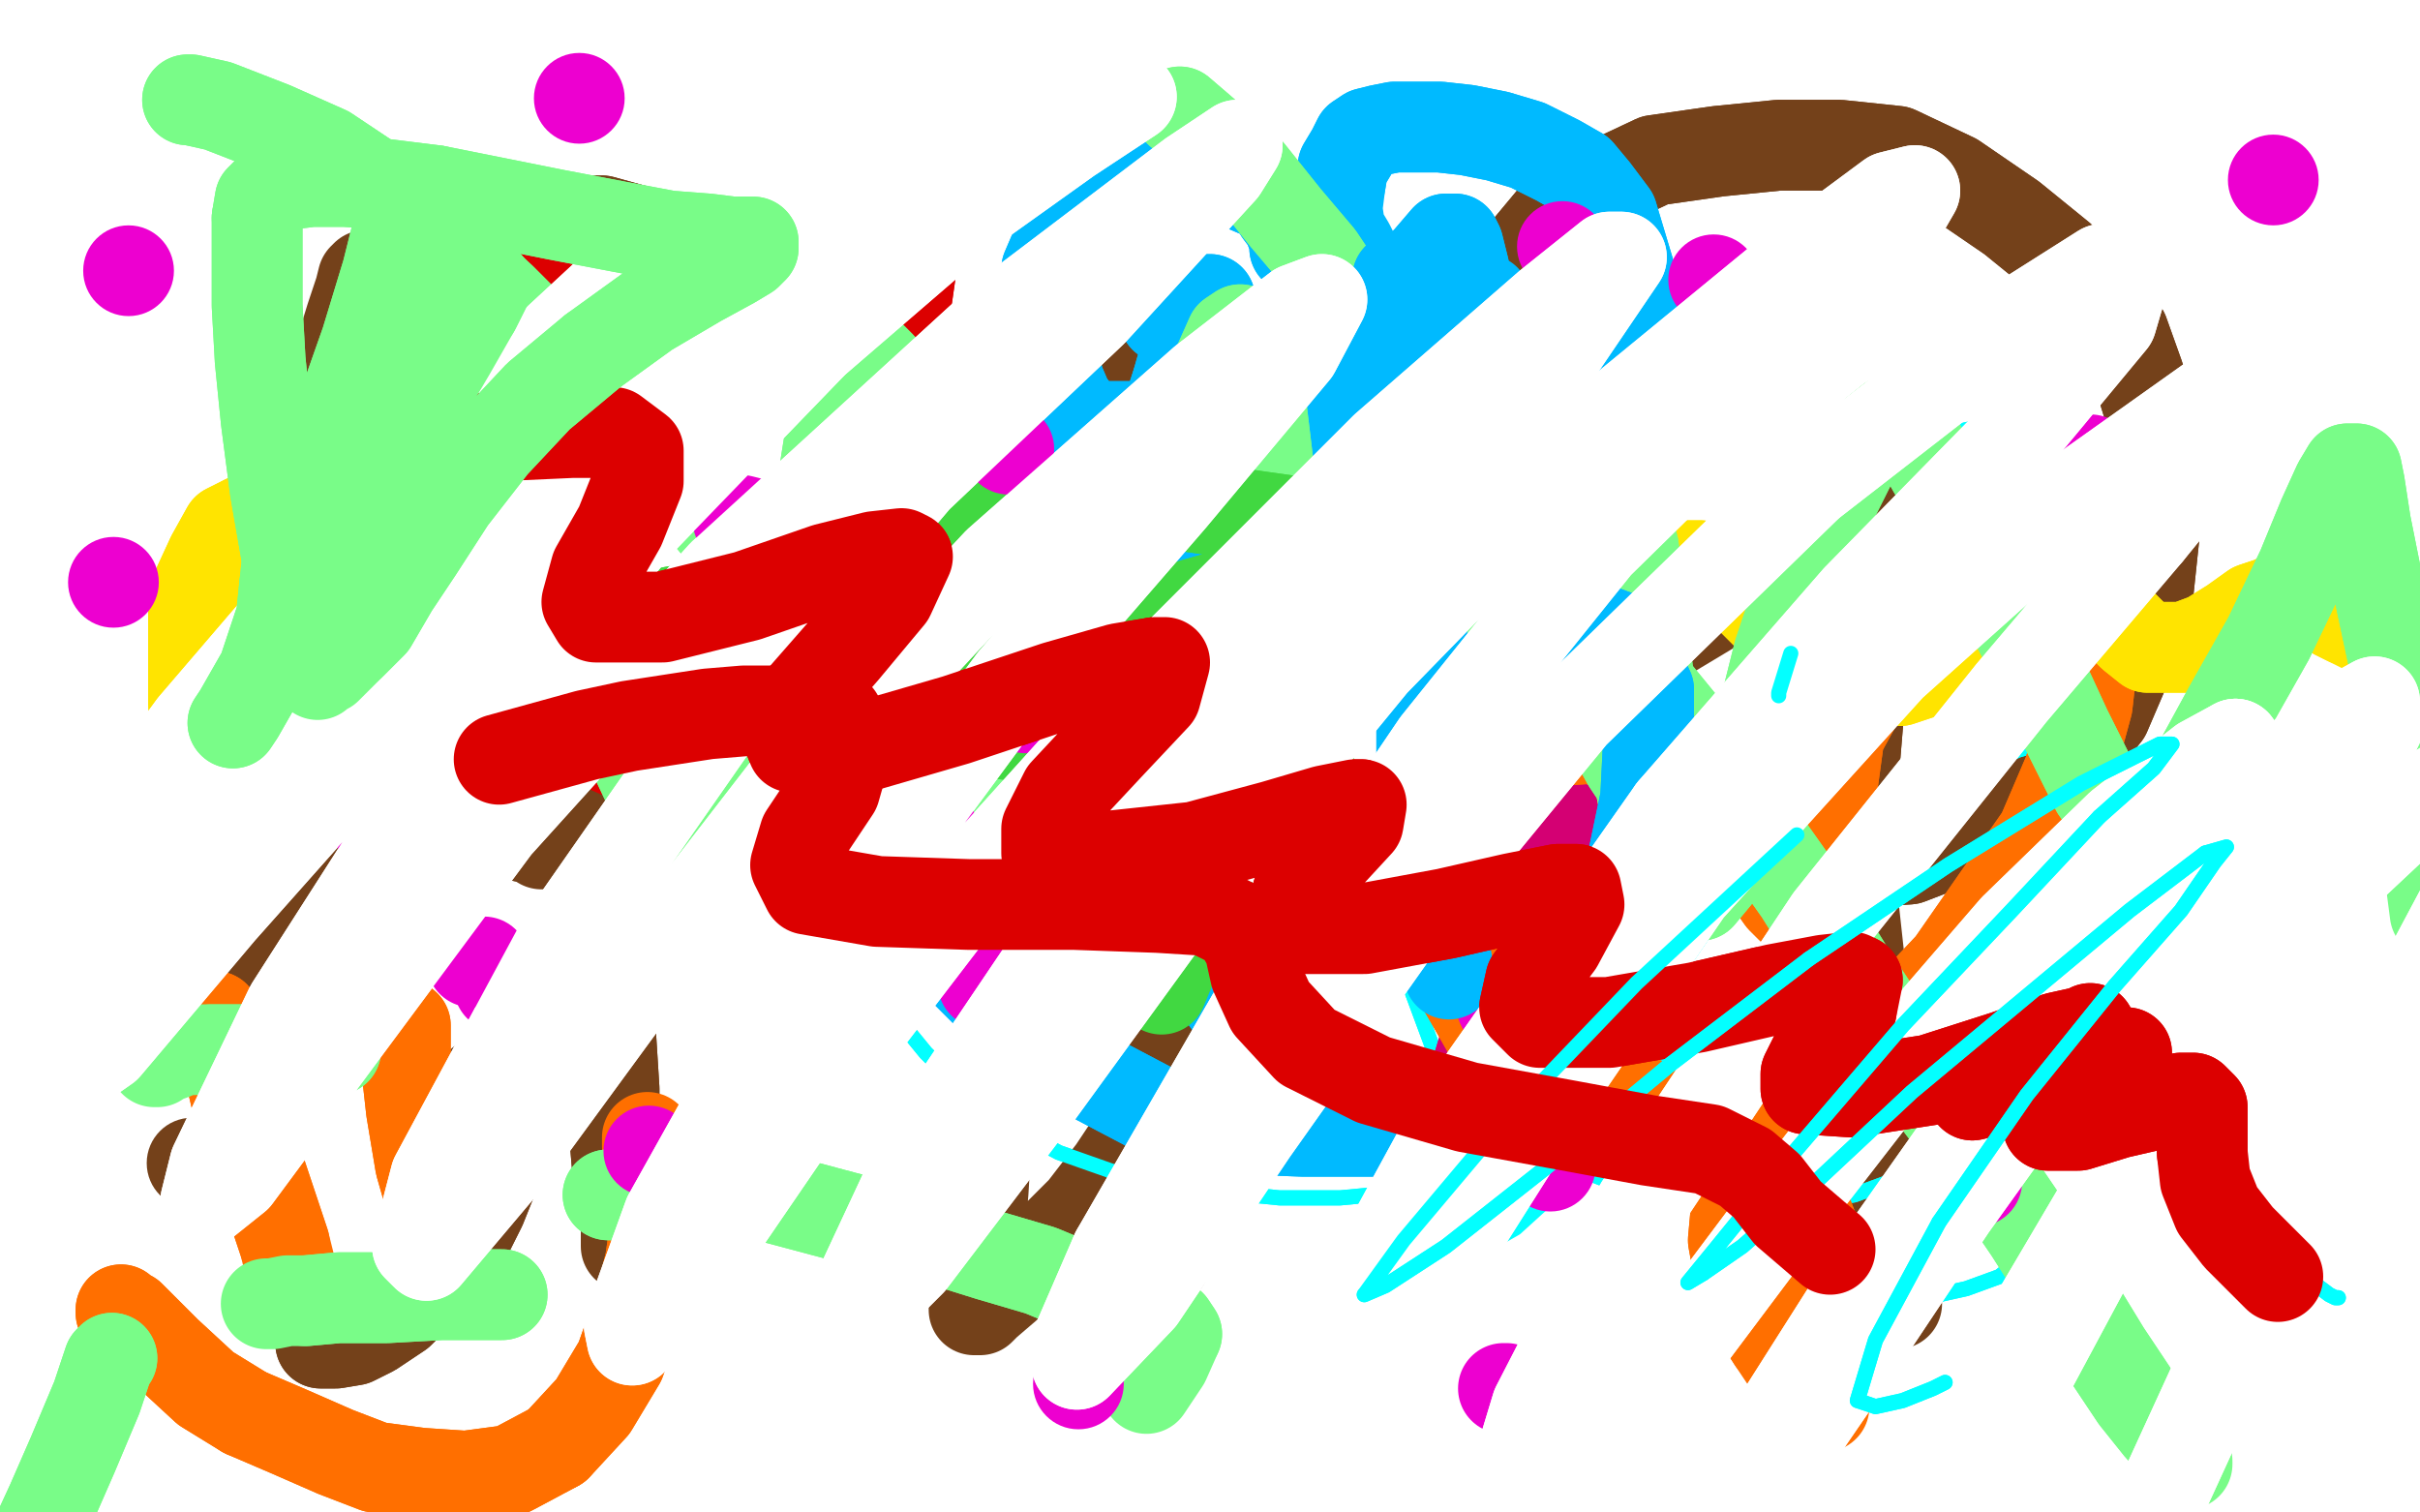 <?xml version="1.0" standalone="no"?>
<!DOCTYPE svg PUBLIC "-//W3C//DTD SVG 1.1//EN"
"http://www.w3.org/Graphics/SVG/1.1/DTD/svg11.dtd">

<svg width="800" height="500" version="1.1" xmlns="http://www.w3.org/2000/svg" xmlns:xlink="http://www.w3.org/1999/xlink" style="stroke-antialiasing: false"><desc>This SVG has been created on https://colorillo.com/</desc><rect x='0' y='0' width='800' height='500' style='fill: rgb(255,255,255); stroke-width:0' /><polyline points="125,27 124,28 124,28 120,48 120,48 114,80 114,80 110,111 110,111 104,144 104,144 100,178 100,178 96,214 93,250 92,287 92,324 93,359 97,414 98,424 98,431 98,442 99,447 99,447 99,442 100,425 102,400 106,366 111,324 119,278 130,229 143,175 156,123 169,77 183,43 193,20 200,2 204,-5 207,-5 208,3 203,28 195,63 188,105 181,151 174,199 170,251 169,310 171,367 176,408 183,437 188,455 194,465 199,469 204,465 211,454 216,430 220,399 225,362 232,318 241,270 260,189 268,160 286,107 302,67 316,40 328,24 337,16 344,14 349,20 350,36 347,67 344,102 340,138 336,175 334,213 334,256 337,304 342,354 347,393 351,424 356,447 359,463 364,472 367,475 370,473 375,462 379,438 383,405 387,369 392,323 399,276 408,226 420,176 435,128 449,90 462,60 473,42 481,32 488,28 493,30 498,40 500,62 498,95 495,131 491,167 488,206 487,246 486,287 488,332 492,372 495,407 500,438 504,462 508,482 512,498 515,508 518,511 521,510 525,495 528,465 532,428 537,386 543,341 552,291 565,240 582,189 599,145 613,108 626,83 635,67 642,58 646,55 650,56 653,64 651,81 647,107 643,136 640,168 637,200 636,234 636,271 637,311 640,354 644,390 649,423 655,450 660,472 663,491 667,504 670,511 673,513 676,511 680,496 682,465 683,425 683,382 685,331 688,275 693,214 703,153 714,103 723,62 732,36 739,18 745,5 749,0 752,0 755,21 754,35 752,68 749,108 747,146 745,189 743,236 743,288 745,345 748,394 753,435 759,467 762,492 765,512 768,523 769,528 769,530 769,528 768,517 764,485 758,444 753,400 751,352 751,301 751,247 755,191 760,143 762,124 769,78 773,59 774,49 775,46 776,48 778,62 778,88 776,121 776,158 776,198 777,246 779,301 780,361 781,415 782,459 785,493 788,516 789,528 791,533 792,532 794,516 796,481 795,437 794,390 791,339 790,282 789,221 788,159 786,105 786,65 784,40 781,23 778,12 775,9 772,13 766,30 759,65 754,105 751,147 749,194 747,244 747,298 746,353 745,397 744,434 744,462 743,481 743,493 741,500 739,501 736,496 730,476 723,439 719,392 716,339 715,279 714,213 715,145 717,88 721,50 723,29 724,13 724,5 723,2 722,5 720,27 714,68 709,115 706,163 703,214 702,273 703,342 705,401 706,449 707,487 708,518 708,542 706,560 706,563 704,564 700,554 694,513 690,462 687,407 686,353 686,293 689,232 694,170 700,117 704,79 706,54 707,40 707,33 707,30 706,32 703,46 695,81 688,120 683,162 680,209 677,262 676,326 679,390 681,440 683,477 683,508 684,527 683,540 682,544 679,543 673,525 668,485 663,440 660,392 654,309 653,279 651,219 654,154 658,97 663,57 666,32 669,15 669,5 669,2 668,7 665,28 659,67 654,108 649,150 646,194 643,244 642,301 641,358 643,410 645,454 646,488 648,514 648,533 647,545 646,549 643,549 640,535 633,489 628,434 626,381 624,326 623,268 625,202 626,141 630,95 631,62 633,42 633,33 632,28 631,27 630,30 625,50 618,89 612,130 606,175 603,224 601,279 600,342 602,401 603,443 604,472 605,493 605,504 605,508 603,505 601,483 597,437 595,391 594,341 594,287 595,230 597,174 602,123 605,82 606,53 607,36 607,24 605,17 605,14 603,17 599,27 590,54 582,93 577,133 572,174 567,218 560,266 557,322 553,376 551,420 549,452 548,472 547,487 546,493 545,495 543,490 539,465 538,424 537,382 539,334 542,281 547,224 555,166 563,116 571,77 575,49 578,33 581,24 583,21 583,23 583,36 579,72 576,115 573,156 571,201 569,251 569,304 570,359 572,407 573,449 575,480 577,503 577,518 577,525 577,527 576,524 575,503 573,459 571,409 570,358 571,302 573,242 577,178 584,120 590,78 593,50 593,34 592,25 590,21 588,21 583,26 575,43 561,82 550,119 540,161 531,208 524,258 517,313 511,367 507,410 505,445 503,471 503,489 503,500 502,503 501,502 499,489 496,455 494,416 493,374 495,299 495,271 497,213 501,158 504,115 507,82 508,57 507,40 505,30 505,24 505,22 505,24 505,33 505,55 502,90 500,128 497,168 495,211 492,261 491,352 491,379 492,425 493,458 495,479 496,492 497,495 497,490 498,463 497,418 498,371 499,315 502,256 508,193 517,130 526,75 533,36 536,20 543,-11 545,-21 547,-26 546,-20 540,5 530,47 521,92 512,138 503,187 495,243 486,309 479,376 473,429 470,467 467,499 464,522 460,535 459,538 457,533 454,492 452,436 453,380 455,321 462,253 474,179 486,110 497,55 504,11 511,-20 515,-45 517,-50 518,-50 517,-50 515,-50 507,-44 496,0 485,50 477,100 471,148 465,199 459,254 452,315 449,372 445,413 442,441 440,456 438,463 435,463 433,456 431,427 430,387 432,341 436,287 444,228 453,162 464,104 472,58 478,24 481,-3 483,-20 483,-30 482,-33 481,-32 476,-19 463,20 451,68 443,120 435,172 431,226 426,289 423,350 421,395 419,429 417,450 414,462 411,464 409,464 404,448 400,414 396,379 395,341 395,299 397,254 402,211 406,166 412,120 418,77 421,45 422,25 423,8 423,-2 422,-6 422,-5 420,5 416,33 410,70 405,108 401,146 397,185 393,227 388,273 382,320 378,363 376,406 374,443 374,474 374,500 373,517 373,527 372,530 371,529 369,515 364,472 360,425 357,379 356,331 356,280 357,228 359,176 362,128 366,87 368,56 369,38 369,28 368,23 367,23 362,32 355,61 347,100 339,140 332,181 328,226 325,276 324,330 324,382 326,425 329,457 332,480 334,495 336,501 338,498 340,482 341,453 342,417 345,376 348,330 352,278 358,221 367,162 377,108 385,65 393,37 399,16 402,2 404,-4 405,-5 405,1 403,20 396,52 389,89 382,129 377,167 371,208 365,252 358,302 354,352 349,399 344,435 341,464 336,486 332,503 330,512 327,517 326,517 322,505 318,470 316,428 314,382 316,332 317,281 321,227 327,170 337,112 346,62 349,30 352,3 354,-15 355,-25 354,-28 353,-27 347,-15 331,23 317,65 307,111 297,156 291,201 284,253 277,311 274,364 272,413 272,448 272,476 273,497 273,507 273,510 273,509 272,490 271,448 270,402 271,354 273,299 277,245 285,190 292,135 299,87 306,53 311,32 316,16 319,7 321,4 322,8 322,20 318,48 312,86 306,128 301,170 296,216 292,269 290,325 289,376 289,420 291,452 292,473 294,485 295,490 295,490 295,479 294,445 292,405 291,363 291,316 292,262 296,204 301,143 306,89 311,50 313,22 314,0 313,-12 311,-17 308,-16 297,3 281,45 269,87 258,133 248,178 241,229 235,288 231,350 228,400 228,439 228,467 229,488 230,503 231,510 231,511 231,508 228,486 224,444 223,398 221,346 221,287 223,224 228,159 236,98 241,53 246,22 251,-2 256,-14 260,-18 263,-14 266,7 263,45 259,90 253,136 249,185 246,239 244,302 244,367 244,420 245,460 246,490 247,510 247,519 248,522 249,517 250,490 250,449 251,405 253,359 257,309 261,256 265,199 269,142 273,89 275,51 276,23 276,1 275,-10 272,-14 269,-12 257,10 244,48 233,93 223,140 215,188 208,246 201,312 196,376 194,422 194,455 194,475 194,487 193,490 192,486 189,456 187,409 184,359 184,302 186,245 188,187 192,131 197,82 203,45 207,21 209,3 211,-6 211,-8 211,-6 209,12 201,48 195,93 189,138 184,183 179,233 176,291 174,355 174,406 175,447 176,479 178,504 179,518 179,525 179,525 177,510 174,465 173,419 173,372 176,322 183,271 190,220 199,165 209,115 216,72 222,38 226,8 231,-15 234,-29 234,-38 234,-41 233,-41 229,-35 221,-8 209,33 198,80 188,128 178,176 168,230 160,297 152,369 146,423 144,460 143,483 141,497 140,502 139,500 136,478 136,437 136,390 137,341 139,285 142,226 148,165 156,103 165,52 173,11 181,-20 187,-38 191,-48 193,-50 193,-48 188,-31 176,10 163,57 151,110 141,162 134,218 127,281 122,351 119,409 119,454 119,485 120,509 120,523 120,531 120,533 119,525 115,485 112,433 109,377 108,321 110,259 114,197 120,135 128,81 134,40 138,8 141,-14 143,-29 143,-36 142,-38 141,-36 137,-25 129,6 119,49 113,97 106,144 101,191 96,241 92,299 90,351 89,393 89,427 88,452 88,469 88,478 87,481 86,479 84,463 82,423 81,380 80,331 81,276 83,220 86,160 91,102 98,57 102,21 105,-5 107,-18 107,-24 107,-25 106,-20 101,0 91,42 84,88 76,137 69,190 65,244 62,315 61,380 61,429 62,463 62,485 62,497 62,500 61,497 58,470 57,425 56,379 54,326 52,270 52,211 51,153 53,98 54,58 55,30 54,7 53,-5 52,-11 51,-11 48,-4 44,15 38,44 33,82 28,123 24,167 21,217 19,275 16,339 17,395 17,437 16,468 15,490 13,505 11,512 10,513 7,512 2,490 -3,450 -8,408 -10,368 -11,321 -12,274 -12,226 -9,178 -6,136 -2,99 0,70 1,47 0,29 1,11 1,-3 1,-11 1,-14 1,-15 2,-8 3,14 3,53 2,100 2,148 3,199 4,258 8,326 11,387 16,433 22,464 26,484 30,495 31,498 33,491 33,455 32,407 32,357 32,302 33,243 34,185 35,134 38,86 41,49 46,25 52,-2 53,-6 55,-9 58,-6 58,8 58,42 56,86 53,136 51,191 49,256 50,335 51,399 53,445 56,477 58,497 58,504 58,503 57,476 56,422 56,366 57,301 58,231 62,160 65,97 70,47 74,11 76,-14 78,-31 78,-41 78,-45 77,-44 75,-37 70,-16 62,19 57,56 53,92 46,126 41,151 39,169 36,179 33,181 30,178 23,152 16,107 15,62 13,25 12,-8 13,-33 15,-50 16,-50 19,-50 23,-50 26,-50 33,-10 36,31 41,73 48,112 56,145 64,175 74,196 82,209 88,214 96,209 108,183 117,135 124,79 133,31 139,-10 145,-42 151,-50 156,-50 159,-50 163,-50 165,-48 163,2 160,61 157,118 154,171 154,223 156,270 157,303 158,321 158,324 159,317 161,279 164,220 173,150 184,86 194,42 205,8 213,-11 219,-19 223,-19 229,-8 234,26 235,76 236,129 238,183 242,248 250,324 261,395 272,448 284,487 293,515 302,532 310,540 319,539 332,517 346,470 354,414 362,355 373,286 388,209 407,131 424,69 434,32 443,8 449,-3 450,-4 449,8 440,49 429,103 419,158 409,220 399,299 394,384 392,443 393,483 395,509 398,518 401,518 407,487 413,431 419,373 427,306 438,229 452,150 466,88 477,48 484,27 487,17 488,17 487,30 477,79 465,132 453,192 440,271 429,364 424,433 424,475 425,497 427,502 430,488 437,434 445,375 454,307 468,231 486,153 502,96 512,60 520,42 523,37 523,40 516,71 503,118 490,172 475,236 460,317 450,396 446,448 445,480 445,498 447,502 451,483 459,428 467,369 477,299 491,216 510,126 527,62 538,19 547,-8 553,-20 555,-23 556,-15 546,31 532,88 520,146 507,212 495,292 486,377 483,435 484,472 486,493 490,498 499,476 507,422 513,362 523,293 536,215 554,136 570,75" style="fill: none; stroke: #ffffff; stroke-width: 30; stroke-linejoin: round; stroke-linecap: round; stroke-antialiasing: false; stroke-antialias: 0; opacity: 1.0"/>
<polyline points="583,33 591,6 595,-6 597,-9 596,0 585,43 573,95 560,151 548,219 537,304 531,392 532,455 533,493 535,517 538,523 546,500 553,436 557,371 562,299 573,221 588,143 602,89 609,58 613,44 615,42 616,47 610,83 601,131 589,185 578,253 567,337 562,416 561,470 562,507 564,527 567,533 574,513 582,455 587,391 594,324 605,247 618,165 632,99 642,59 648,40 653,35 656,38 651,72 641,128 630,185 618,258 608,346 604,420 604,467 605,495 607,505 612,499 619,448 624,382 632,309 645,218 665,125 683,63 694,31 701,13 705,7 704,13 693,53 680,108 666,166 654,231 642,309 636,384 635,438 637,472 640,491 643,493 651,467 655,415 656,356 661,290 672,185 679,154 691,111 701,89 708,82 712,84 713,104 706,153 696,212 685,287 675,376 668,446 666,497 666,533 667,554 668,560 673,544 678,474 681,399 685,326 692,249 702,177 713,129 720,106 723,100 726,103 726,124 720,173 711,233 700,314 693,399 692,460 693,504 694,533 696,548 699,550 705,533 711,473 714,406 717,342 722,279 730,225 738,186 744,165 747,157 748,157 746,168 740,201 731,254 723,326 719,404 718,460 720,502 721,527 723,538 726,537 735,499 741,435 744,377 748,315 753,251 761,190 769,146 775,125 779,118 781,118 781,130 776,168 769,219 761,281 753,356 749,420 748,464 749,498 752,517 754,524 758,522 765,493 768,443 771,392 774,346 779,304 786,275 792,258 796,251 799,251 801,258 797,296 785,358 769,414 754,459 739,491 724,513 707,521 684,511 656,471 635,417 618,358 606,288 597,204 596,120 602,57 608,18 613,-5 616,-13 619,-13 620,3 615,47 608,95 605,136 603,171 605,195 608,208 615,209 632,185 652,135 670,83 683,45 693,18 698,-2 699,-13 697,-20 689,-22 668,-20 634,-11 594,-3 551,5 513,12 479,17 449,17 428,15 414,13 409,10 409,8 417,4 438,0 465,-1 499,2 537,7 578,12 618,17 652,22 682,25 706,28 725,30 733,32 735,32 729,32 707,32 673,31 627,28 579,27 528,28 482,30 434,30 388,27 347,23 311,18 286,12 269,5 260,-2 258,-5 264,-9 282,-13 311,-13 351,-11 393,-6 434,-1 474,7 510,14 540,20 563,23 579,24 587,24 590,24 587,23 575,21 553,18 526,12 499,4 474,-3 448,-8 424,-13 402,-16 384,-17 371,-16 364,-11 362,-5 364,4 374,20 392,39 417,60 444,78 468,96 490,115 508,133 522,155 528,185 529,231 523,311 513,400 505,461 499,505 495,530 494,542 494,541 496,489 499,413 505,340 514,262 527,183 538,128 545,103 547,97 548,104 541,140 530,201 519,280 508,372 506,437 506,471 507,486 508,488 513,457 517,394 523,327 532,253 546,178 560,126 570,102 575,97 578,106 574,145 564,202 554,273 546,356 542,417 540,449 540,462 539,463 540,431 542,374 547,311 555,246 566,186 577,148 585,130 588,126 590,134 588,172 580,231 569,312 560,395 557,453 556,488 557,509 557,515 563,504 573,450 581,392 588,334 598,276 607,224 615,186 618,168 620,162 619,164 613,184 602,235 587,306 572,391 563,457 557,503 554,533 552,549 551,552 550,528 548,460 547,392 547,323 550,250 553,185 555,142 556,123 554,120 546,131 530,170 513,224 493,294 476,375 464,440 459,483 456,511 455,523 455,523 459,488 460,430 463,372 467,308 475,244 482,186 488,147 492,129 492,124 489,128 478,155 463,194 448,240 430,299 417,364 409,416 405,450 404,470 404,479 406,479 412,457 417,412 420,362 425,305 432,246 442,190 451,149 456,125 459,114 460,113 459,119 450,146 437,183 424,224 410,274 397,327 386,372 380,404 377,422 376,429 376,430 377,418 380,383 382,337 385,287 389,237 394,193 400,161 403,145 405,141 405,145 400,168 392,208 384,261 377,331 372,397 372,445 375,477 378,497 383,502 393,487 405,439 412,384 419,329 428,273 441,222 452,186 460,165 465,157 467,157 467,166 463,199 457,248 449,312 443,382 440,437 440,482 444,520 464,578 477,606" style="fill: none; stroke: #ffffff; stroke-width: 30; stroke-linejoin: round; stroke-linecap: round; stroke-antialiasing: false; stroke-antialias: 0; opacity: 1.0"/>
<polyline points="494,410 493,409 498,400 511,380 532,352 556,319 580,284 605,253 627,225 647,200 662,178 671,160 675,149" style="fill: none; stroke: #03ffff; stroke-width: 5; stroke-linejoin: round; stroke-linecap: round; stroke-antialiasing: false; stroke-antialias: 0; opacity: 1.0"/>
<polyline points="619,174 619,176 619,180 612,265" style="fill: none; stroke: #74411a; stroke-width: 30; stroke-linejoin: round; stroke-linecap: round; stroke-antialiasing: false; stroke-antialias: 0; opacity: 1.0"/>
<polyline points="675,149 674,143 669,141 655,141 631,146 602,157 571,171" style="fill: none; stroke: #03ffff; stroke-width: 5; stroke-linejoin: round; stroke-linecap: round; stroke-antialiasing: false; stroke-antialias: 0; opacity: 1.0"/>
<polyline points="612,265 611,284" style="fill: none; stroke: #74411a; stroke-width: 30; stroke-linejoin: round; stroke-linecap: round; stroke-antialiasing: false; stroke-antialias: 0; opacity: 1.0"/>
<polyline points="571,171 539,190 374,335 383,322 397,303 479,184 482,156 480,147 477,142 470,139 459,138 445,137 428,139 409,142 390,151 371,163 353,176 335,193 320,212 307,232 297,253 291,272 288,290 287,307 291,323 297,337 306,348 318,360 333,372 350,381 367,387 385,392 403,394 423,396 443,396 464,394 483,388 503,380 522,370 541,358 558,342 574,328 587,313 597,297 604,279 609,262 611,246 611,230 609,215 605,202 598,192 591,185" style="fill: none; stroke: #03ffff; stroke-width: 5; stroke-linejoin: round; stroke-linecap: round; stroke-antialiasing: false; stroke-antialias: 0; opacity: 1.0"/>
<polyline points="121,91 120,92 120,92 119,96 119,96 116,105 116,105 112,118 112,118 109,132 109,132 105,150 101,169 98,189 96,208 94,225 92,243 91,256 89,271 87,284 87,295 86,305 85,312 85,317 85,319 85,322 85,323 85,325 86,323 91,320 98,312 108,302 119,292 133,280 150,264 169,248 188,232 206,218 225,204 244,189 262,178 282,168 299,159 312,151 325,145 335,138 344,133 353,128 361,123 368,120 374,117 378,115 381,115 383,114 383,114 384,114 384,117 383,125 382,135 379,153 374,177 370,197 364,219 356,245 349,271 342,297 337,322 332,344 329,362 326,377 325,394 324,405 322,414 322,421 322,426 322,429 322,431 322,433 322,433 324,433 326,431 333,425 341,417 350,408 358,400 368,387 380,369 394,351 407,333 422,314 437,296 452,282 469,266 490,248 511,232 531,220 551,210 566,201 579,194 589,187 597,182 604,180 609,177 613,176 616,174 618,174 618,174 619,174 619,176 619,180 612,265 611,284 627,431" style="fill: none; stroke: #74411a; stroke-width: 30; stroke-linejoin: round; stroke-linecap: round; stroke-antialiasing: false; stroke-antialias: 0; opacity: 1.0"/>
<polyline points="591,185 498,195 484,209 473,226 457,261 455,279 455,296 475,350 485,360 497,371 510,380 523,387 536,392 549,396 563,398 578,399 595,398 613,395 632,388 651,379 672,370" style="fill: none; stroke: #03ffff; stroke-width: 5; stroke-linejoin: round; stroke-linecap: round; stroke-antialiasing: false; stroke-antialias: 0; opacity: 1.0"/>
<polyline points="792,219 791,219 791,219 788,218 788,218 782,216 782,216 772,213 772,213 759,210 759,210 747,210 730,215 708,224 683,241 657,264 628,289 598,315 570,340 547,363 528,382 512,396 501,406 494,410 493,409 498,400 511,380 532,352 556,319 580,284 605,253 627,225 647,200 662,178 671,160 675,149 674,143 669,141 655,141 631,146 602,157 571,171 539,190 374,335 383,322 397,303 479,184 482,156 480,147 477,142 470,139 459,138 445,137 428,139 409,142 390,151 371,163 353,176 335,193 320,212 307,232 297,253 291,272 288,290 287,307 291,323 297,337 306,348 318,360 333,372 350,381 367,387 385,392 403,394 423,396 443,396 464,394 483,388 503,380 522,370 541,358 558,342 574,328 587,313 597,297 604,279 609,262 611,246 611,230 609,215 605,202 598,192 591,185 498,195 484,209 473,226 457,261 455,279 455,296 475,350 485,360 497,371 510,380 523,387 536,392 549,396 563,398 578,399 595,398 613,395 632,388 651,379 672,370 694,360" style="fill: none; stroke: #03ffff; stroke-width: 5; stroke-linejoin: round; stroke-linecap: round; stroke-antialiasing: false; stroke-antialias: 0; opacity: 1.0"/>
<polyline points="193,165 193,167 193,167 193,174 193,174 192,184 192,184 192,196 192,196 192,214 192,214 193,236 193,236 197,260 199,282 200,303 201,325 202,344 203,360 203,373 204,385 205,394 206,399 207,405 207,409" style="fill: none; stroke: #74411a; stroke-width: 30; stroke-linejoin: round; stroke-linecap: round; stroke-antialiasing: false; stroke-antialias: 0; opacity: 1.0"/>
<polyline points="193,165 193,167 193,167 193,174 193,174 192,184 192,184 192,196 192,196 192,214 192,214 193,236 197,260 199,282 200,303 201,325 202,344 203,360 203,373 204,385 205,394 206,399 207,405 207,409 207,412" style="fill: none; stroke: #74411a; stroke-width: 30; stroke-linejoin: round; stroke-linecap: round; stroke-antialiasing: false; stroke-antialias: 0; opacity: 1.0"/>
<polyline points="186,279 185,279 185,279 182,279 182,279 175,277 175,277 165,275 165,275 154,271 154,271 143,261 143,261 129,248 117,233 106,215 100,196 96,177 97,156 104,135 115,118 128,102 145,87 163,78 182,73 199,73 217,78 236,86 253,96 268,109 280,125 290,141 296,160 299,182 299,202 294,223 287,240 278,255 267,265 254,273 242,277 227,280 214,280" style="fill: none; stroke: #74411a; stroke-width: 30; stroke-linejoin: round; stroke-linecap: round; stroke-antialiasing: false; stroke-antialias: 0; opacity: 1.0"/>
<polyline points="186,279 185,279 185,279 182,279 182,279 175,277 175,277 165,275 165,275 154,271 154,271 143,261 129,248 117,233 106,215 100,196 96,177 97,156 104,135 115,118 128,102 145,87 163,78 182,73 199,73 217,78 236,86 253,96 268,109 280,125 290,141 296,160 299,182 299,202 294,223 287,240 278,255 267,265 254,273 242,277 227,280 214,280 202,280 191,279 179,279" style="fill: none; stroke: #74411a; stroke-width: 30; stroke-linejoin: round; stroke-linecap: round; stroke-antialiasing: false; stroke-antialias: 0; opacity: 1.0"/>
<polyline points="470,421 474,413 474,413 474,411 474,411 476,402 476,402 478,390 478,390 481,378 481,378 485,364 485,364 489,351 489,351 492,341 497,330 502,319 507,309 511,297 515,285 519,273 523,260 526,247 528,235 531,223 533,211 535,200 537,190" style="fill: none; stroke: #d40073; stroke-width: 30; stroke-linejoin: round; stroke-linecap: round; stroke-antialiasing: false; stroke-antialias: 0; opacity: 1.0"/>
<polyline points="470,421 474,413 474,413 474,411 474,411 476,402 476,402 478,390 478,390 481,378 481,378 485,364 485,364 489,351 492,341 497,330 502,319 507,309 511,297 515,285 519,273 523,260 526,247 528,235 531,223 533,211 535,200 537,190 539,180 542,171 545,161 549,153" style="fill: none; stroke: #d40073; stroke-width: 30; stroke-linejoin: round; stroke-linecap: round; stroke-antialiasing: false; stroke-antialias: 0; opacity: 1.0"/>
<polyline points="603,275 600,275 600,275 595,274 595,274 588,272 588,272 578,266 578,266 566,255 566,255 555,243 555,243 543,230 531,213 520,193 511,174 505,156 501,136 500,118 501,98 506,81 516,69 530,61 547,53 568,50 588,48 608,48 627,50 646,59 665,72 681,85 693,96 702,110 707,124 711,137 713,156 712,178 710,197 705,215 696,236 683,252 672,264 658,273 644,279 631,284 616,285 600,286 585,287" style="fill: none; stroke: #74411a; stroke-width: 30; stroke-linejoin: round; stroke-linecap: round; stroke-antialiasing: false; stroke-antialias: 0; opacity: 1.0"/>
<polyline points="603,275 600,275 600,275 595,274 595,274 588,272 588,272 578,266 578,266 566,255 566,255 555,243 543,230 531,213 520,193 511,174 505,156 501,136 500,118 501,98 506,81 516,69 530,61 547,53 568,50 588,48 608,48 627,50 646,59 665,72 681,85 693,96 702,110 707,124 711,137 713,156 712,178 710,197 705,215 696,236 683,252 672,264 658,273 644,279 631,284 616,285 600,286 585,287" style="fill: none; stroke: #74411a; stroke-width: 30; stroke-linejoin: round; stroke-linecap: round; stroke-antialiasing: false; stroke-antialias: 0; opacity: 1.0"/>
<polyline points="382,269 382,271 382,271 382,279 382,279 383,292 383,292 384,306 384,306 385,323 385,323 387,343 387,343 387,359 387,373 387,386 387,397 385,405 385,413" style="fill: none; stroke: #74411a; stroke-width: 30; stroke-linejoin: round; stroke-linecap: round; stroke-antialiasing: false; stroke-antialias: 0; opacity: 1.0"/>
<polyline points="382,269 382,271 382,271 382,279 382,279 383,292 383,292 384,306 384,306 385,323 385,323 387,343 387,359 387,373 387,386 387,397 385,405 385,413 385,417" style="fill: none; stroke: #74411a; stroke-width: 30; stroke-linejoin: round; stroke-linecap: round; stroke-antialiasing: false; stroke-antialias: 0; opacity: 1.0"/>
<polyline points="355,332 354,332 354,332 351,332 351,332 348,332 348,332 344,331 344,331 339,325 339,325 332,315 332,315 328,302 325,285 325,265 328,246 333,226 341,206 351,189 363,178 376,172 389,168 404,167 421,169 435,178 447,189 458,201 465,215 470,232 472,249 472,264 470,280 465,295 457,306 447,315 437,321 428,325" style="fill: none; stroke: #74411a; stroke-width: 30; stroke-linejoin: round; stroke-linecap: round; stroke-antialiasing: false; stroke-antialias: 0; opacity: 1.0"/>
<polyline points="355,332 354,332 354,332 351,332 351,332 348,332 348,332 344,331 344,331 339,325 339,325 332,315 328,302 325,285 325,265 328,246 333,226 341,206 351,189 363,178 376,172 389,168 404,167 421,169 435,178 447,189 458,201 465,215 470,232 472,249 472,264 470,280 465,295 457,306 447,315 437,321 428,325 417,328 407,329 398,330 390,330 383,330" style="fill: none; stroke: #74411a; stroke-width: 30; stroke-linejoin: round; stroke-linecap: round; stroke-antialiasing: false; stroke-antialias: 0; opacity: 1.0"/>
<circle cx="63.5" cy="384.5" r="15" style="fill: #74411a; stroke-antialiasing: false; stroke-antialias: 0; opacity: 1.0"/>
<circle cx="83.5" cy="340.5" r="15" style="fill: #74411a; stroke-antialiasing: false; stroke-antialias: 0; opacity: 1.0"/>
<polyline points="106,444 111,444 111,444 117,443 117,443 123,440 123,440 132,434 132,434 143,423 143,423 153,411 153,411 159,399 163,389 164,379 163,371 162,364" style="fill: none; stroke: #74411a; stroke-width: 30; stroke-linejoin: round; stroke-linecap: round; stroke-antialiasing: false; stroke-antialias: 0; opacity: 1.0"/>
<polyline points="106,444 111,444 111,444 117,443 117,443 123,440 123,440 132,434 132,434 143,423 143,423 153,411 159,399 163,389 164,379 163,371 162,364 159,358" style="fill: none; stroke: #74411a; stroke-width: 30; stroke-linejoin: round; stroke-linecap: round; stroke-antialiasing: false; stroke-antialias: 0; opacity: 1.0"/>
<polyline points="773,429 772,429 772,429 770,428 770,428 766,425 766,425 759,418 759,418 748,407 737,393 726,379 717,365 711,351 706,335 702,321 697,306 693,290 691,276 688,265 685,256 682,250 678,248 674,246 667,248 658,252 646,262 635,275 625,291 617,308 612,325 608,343 605,360 605,376 606,390 609,402 612,411 617,418 622,424 628,427 634,428 641,428 650,426 661,422 672,413 683,402 692,389 703,376 712,361 721,347 728,334 734,318" style="fill: none; stroke: #03ffff; stroke-width: 5; stroke-linejoin: round; stroke-linecap: round; stroke-antialiasing: false; stroke-antialias: 0; opacity: 1.0"/>
<polyline points="773,429 772,429 772,429 770,428 770,428 766,425 766,425 759,418 748,407 737,393 726,379 717,365 711,351 706,335 702,321 697,306 693,290 691,276 688,265 685,256 682,250 678,248 674,246 667,248 658,252 646,262 635,275 625,291 617,308 612,325 608,343 605,360 605,376 606,390 609,402 612,411 617,418 622,424 628,427 634,428 641,428 650,426 661,422 672,413 683,402 692,389 703,376 712,361 721,347 728,334 734,318" style="fill: none; stroke: #03ffff; stroke-width: 5; stroke-linejoin: round; stroke-linecap: round; stroke-antialiasing: false; stroke-antialias: 0; opacity: 1.0"/>
<polyline points="224,247 218,249 218,249 214,249 214,249 205,249 205,249 194,244 194,244 179,238 179,238 164,227 164,227 151,214 151,214 140,199 131,178 128,155 128,131 132,113 142,98 153,90 164,86 176,86 186,94 194,109 200,129 203,149 204,163 205,170 205,173 206,169 210,153 218,131 229,108 244,86 258,69 271,61 281,57 290,56 296,58 301,67 302,83 299,104 289,127 277,150 266,174 256,195 247,212 239,225 233,235 228,241 225,245 224,246" style="fill: none; stroke: #dc0000; stroke-width: 30; stroke-linejoin: round; stroke-linecap: round; stroke-antialiasing: false; stroke-antialias: 0; opacity: 1.0"/>
<polyline points="224,247 218,249 218,249 214,249 214,249 205,249 205,249 194,244 194,244 179,238 179,238 164,227 164,227 151,214 140,199 131,178 128,155 128,131 132,113 142,98 153,90 164,86 176,86 186,94 194,109 200,129 203,149 204,163 205,170 205,173 206,169 210,153 218,131 229,108 244,86 258,69 271,61 281,57 290,56 296,58 301,67 302,83 299,104 289,127 277,150 266,174 256,195 247,212 239,225 233,235 228,241 225,245 224,246" style="fill: none; stroke: #dc0000; stroke-width: 30; stroke-linejoin: round; stroke-linecap: round; stroke-antialiasing: false; stroke-antialias: 0; opacity: 1.0"/>
<polyline points="62,33 63,33 63,33 72,35 72,35 90,42 90,42 108,50 108,50 123,60 123,60 137,73 137,73 151,85 151,85 166,99 179,112 193,125 205,138 216,150 228,163 238,175" style="fill: none; stroke: #79fc88; stroke-width: 30; stroke-linejoin: round; stroke-linecap: round; stroke-antialiasing: false; stroke-antialias: 0; opacity: 1.0"/>
<polyline points="592,300 592,300 592,300 589,297 589,297 582,287 582,287 571,274 571,274 555,260 555,260 541,250 541,250 527,244 527,244" style="fill: none; stroke: #ff6f00; stroke-width: 30; stroke-linejoin: round; stroke-linecap: round; stroke-antialiasing: false; stroke-antialias: 0; opacity: 1.0"/>
<polyline points="238,175 248,185 256,195 264,205 272,214 278,223 284,230 292,238" style="fill: none; stroke: #79fc88; stroke-width: 30; stroke-linejoin: round; stroke-linecap: round; stroke-antialiasing: false; stroke-antialias: 0; opacity: 1.0"/>
<polyline points="527,244 513,245 499,251 488,262 482,275 478,290 479,308 484,327" style="fill: none; stroke: #ff6f00; stroke-width: 30; stroke-linejoin: round; stroke-linecap: round; stroke-antialiasing: false; stroke-antialias: 0; opacity: 1.0"/>
<polyline points="292,238 298,244 305,251 312,258 319,263 329,268 339,275 351,281" style="fill: none; stroke: #79fc88; stroke-width: 30; stroke-linejoin: round; stroke-linecap: round; stroke-antialiasing: false; stroke-antialias: 0; opacity: 1.0"/>
<polyline points="484,327 492,341 503,350 517,356 532,361 548,366 565,372 577,379" style="fill: none; stroke: #ff6f00; stroke-width: 30; stroke-linejoin: round; stroke-linecap: round; stroke-antialiasing: false; stroke-antialias: 0; opacity: 1.0"/>
<polyline points="351,281 360,286 368,291 376,296 384,302 390,307 397,312 401,316" style="fill: none; stroke: #79fc88; stroke-width: 30; stroke-linejoin: round; stroke-linecap: round; stroke-antialiasing: false; stroke-antialias: 0; opacity: 1.0"/>
<polyline points="577,379 588,387 595,395 600,408 602,419 602,431 602,440 600,447" style="fill: none; stroke: #ff6f00; stroke-width: 30; stroke-linejoin: round; stroke-linecap: round; stroke-antialiasing: false; stroke-antialias: 0; opacity: 1.0"/>
<polyline points="401,316 405,319 407,324 410,327 412,329 414,330 415,331 415,332" style="fill: none; stroke: #79fc88; stroke-width: 30; stroke-linejoin: round; stroke-linecap: round; stroke-antialiasing: false; stroke-antialias: 0; opacity: 1.0"/>
<polyline points="62,33 63,33 63,33 72,35 72,35 90,42 90,42 108,50 108,50 123,60 123,60 137,73 137,73 151,85 166,99 179,112 193,125 205,138 216,150 228,163 238,175 248,185 256,195 264,205 272,214 278,223 284,230 292,238 298,244 305,251 312,258 319,263 329,268 339,275 351,281 360,286 368,291 376,296 384,302 390,307 397,312 401,316 405,319 407,324 410,327 412,329 414,330 415,331 415,332 415,331" style="fill: none; stroke: #79fc88; stroke-width: 30; stroke-linejoin: round; stroke-linecap: round; stroke-antialiasing: false; stroke-antialias: 0; opacity: 1.0"/>
<polyline points="592,300 592,300 592,300 589,297 589,297 582,287 582,287 571,274 571,274 555,260 555,260 541,250 541,250 527,244 513,245 499,251 488,262 482,275 478,290 479,308 484,327 492,341 503,350 517,356 532,361 548,366 565,372 577,379 588,387 595,395 600,408 602,419 602,431 602,440 600,447 598,451 598,453" style="fill: none; stroke: #ff6f00; stroke-width: 30; stroke-linejoin: round; stroke-linecap: round; stroke-antialiasing: false; stroke-antialias: 0; opacity: 1.0"/>
<polyline points="610,294 610,294 610,294 609,292 609,292 607,283 607,283 605,265 605,265 608,243 608,243 619,223 619,223 631,204 647,191 662,185 674,185 683,190 690,201 692,215 690,233 684,255 675,276 661,296 645,319 628,337 612,354 595,370 580,386 574,399 573,410 575,421 579,432 586,443" style="fill: none; stroke: #ff6f00; stroke-width: 30; stroke-linejoin: round; stroke-linecap: round; stroke-antialiasing: false; stroke-antialias: 0; opacity: 1.0"/>
<polyline points="610,294 610,294 610,294 609,292 609,292 607,283 607,283 605,265 605,265 608,243 608,243 619,223 631,204 647,191 662,185 674,185 683,190 690,201 692,215 690,233 684,255 675,276 661,296 645,319 628,337 612,354 595,370 580,386 574,399 573,410 575,421 579,432 586,443 592,452 597,458 600,462 603,465" style="fill: none; stroke: #ff6f00; stroke-width: 30; stroke-linejoin: round; stroke-linecap: round; stroke-antialiasing: false; stroke-antialias: 0; opacity: 1.0"/>
<polyline points="478,145 478,145 478,145 482,151 482,151 500,171 500,171 517,188 517,188 530,206 530,206 545,226 563,248 578,271 595,295 613,324 633,354 654,382 671,407 685,429 696,447 706,462 714,472 720,478" style="fill: none; stroke: #79fc88; stroke-width: 30; stroke-linejoin: round; stroke-linecap: round; stroke-antialiasing: false; stroke-antialias: 0; opacity: 1.0"/>
<polyline points="478,145 478,145 478,145 482,151 482,151 500,171 500,171 517,188 517,188 530,206 545,226 563,248 578,271 595,295 613,324 633,354 654,382 671,407 685,429 696,447 706,462 714,472 720,478 722,482 723,483 723,484" style="fill: none; stroke: #79fc88; stroke-width: 30; stroke-linejoin: round; stroke-linecap: round; stroke-antialiasing: false; stroke-antialias: 0; opacity: 1.0"/>
<polyline points="428,82 428,81 428,81 428,79 428,79 427,77 427,77 426,74 426,74 423,70 423,70 421,66 421,66 417,64 410,61 402,60 394,59 385,59 376,60 368,63 359,68 353,76 349,82 346,89 346,96 346,107 348,117 350,126 353,133 357,138 361,141 367,141 376,141 385,141 393,139 400,139 407,140 413,141 420,145 427,148 433,152 438,156 442,160 447,164 452,169 458,176 467,181 476,181 486,178 495,174 504,167 514,156 524,141 533,127 538,115 540,104 539,91 536,81 533,71 527,63 522,57 515,53 505,48 495,45 485,43 476,42 467,42 461,42 456,43 452,44 449,46 447,50 444,55 443,61" style="fill: none; stroke: #00baff; stroke-width: 30; stroke-linejoin: round; stroke-linecap: round; stroke-antialiasing: false; stroke-antialias: 0; opacity: 1.0"/>
<polyline points="428,82 428,81 428,81 428,79 428,79 427,77 427,77 426,74 426,74 423,70 423,70 421,66 417,64 410,61 402,60 394,59 385,59 376,60 368,63 359,68 353,76 349,82 346,89 346,96 346,107 348,117 350,126 353,133 357,138 361,141 367,141 376,141 385,141 393,139 400,139 407,140 413,141 420,145 427,148 433,152 438,156 442,160 447,164 452,169 458,176 467,181 476,181 486,178 495,174 504,167 514,156 524,141 533,127 538,115 540,104 539,91 536,81 533,71 527,63 522,57 515,53 505,48 495,45 485,43 476,42 467,42 461,42 456,43 452,44 449,46 447,50 444,55 443,61 442,69 443,76 446,81 448,85" style="fill: none; stroke: #00baff; stroke-width: 30; stroke-linejoin: round; stroke-linecap: round; stroke-antialiasing: false; stroke-antialias: 0; opacity: 1.0"/>
<polyline points="385,105 387,105 387,105 388,105 388,105 391,104 391,104 394,102 394,102 398,101 398,101 399,99 399,99 400,99 400,102 398,106 394,113 391,120 389,127" style="fill: none; stroke: #00baff; stroke-width: 30; stroke-linejoin: round; stroke-linecap: round; stroke-antialiasing: false; stroke-antialias: 0; opacity: 1.0"/>
<polyline points="390,37 390,37 390,37 390,37 390,37 397,43 397,43 413,57 413,57 425,72 425,72 436,85 436,85 446,100 455,115 467,132 479,149 490,168 501,186 511,203" style="fill: none; stroke: #79fc88; stroke-width: 30; stroke-linejoin: round; stroke-linecap: round; stroke-antialiasing: false; stroke-antialias: 0; opacity: 1.0"/>
<polyline points="389,127 388,130 389,131 394,128 400,123 407,117 414,112 421,109" style="fill: none; stroke: #00baff; stroke-width: 30; stroke-linejoin: round; stroke-linecap: round; stroke-antialiasing: false; stroke-antialias: 0; opacity: 1.0"/>
<polyline points="511,203 520,218 527,232 533,243 538,252 542,258 543,263 546,266" style="fill: none; stroke: #79fc88; stroke-width: 30; stroke-linejoin: round; stroke-linecap: round; stroke-antialiasing: false; stroke-antialias: 0; opacity: 1.0"/>
<polyline points="421,109 426,107 429,107 431,109 430,120 428,126 428,131" style="fill: none; stroke: #00baff; stroke-width: 30; stroke-linejoin: round; stroke-linecap: round; stroke-antialiasing: false; stroke-antialias: 0; opacity: 1.0"/>
<polyline points="546,266 549,268 552,269 553,271 553,271 554,271 555,272 557,272" style="fill: none; stroke: #79fc88; stroke-width: 30; stroke-linejoin: round; stroke-linecap: round; stroke-antialiasing: false; stroke-antialias: 0; opacity: 1.0"/>
<polyline points="428,131 428,133 431,132 436,128 443,122 449,117 456,113" style="fill: none; stroke: #00baff; stroke-width: 30; stroke-linejoin: round; stroke-linecap: round; stroke-antialiasing: false; stroke-antialias: 0; opacity: 1.0"/>
<polyline points="390,37 390,37 390,37 390,37 390,37 397,43 397,43 413,57 413,57 425,72 425,72 436,85 446,100 455,115 467,132 479,149 490,168 501,186 511,203 520,218 527,232 533,243 538,252 542,258 543,263 546,266 549,268 552,269 553,271 553,271 554,271 555,272 557,272 557,271 557,269" style="fill: none; stroke: #79fc88; stroke-width: 30; stroke-linejoin: round; stroke-linecap: round; stroke-antialiasing: false; stroke-antialias: 0; opacity: 1.0"/>
<polyline points="456,113 460,110 463,109 465,109 466,111 466,115 466,122" style="fill: none; stroke: #00baff; stroke-width: 30; stroke-linejoin: round; stroke-linecap: round; stroke-antialiasing: false; stroke-antialias: 0; opacity: 1.0"/>
<polyline points="71,336 71,336 71,336 73,341 73,341 78,363 78,363 85,384 85,384 90,399 90,399 94,411 94,411" style="fill: none; stroke: #ff6f00; stroke-width: 30; stroke-linejoin: round; stroke-linecap: round; stroke-antialiasing: false; stroke-antialias: 0; opacity: 1.0"/>
<polyline points="466,122 465,128 465,136 466,137 468,135 473,130" style="fill: none; stroke: #00baff; stroke-width: 30; stroke-linejoin: round; stroke-linecap: round; stroke-antialiasing: false; stroke-antialias: 0; opacity: 1.0"/>
<polyline points="71,336 71,336 71,336 73,341 73,341 78,363 78,363 85,384 85,384 90,399 90,399 94,411 96,419 98,425 99,427" style="fill: none; stroke: #ff6f00; stroke-width: 30; stroke-linejoin: round; stroke-linecap: round; stroke-antialiasing: false; stroke-antialias: 0; opacity: 1.0"/>
<polyline points="473,130 478,126 483,123 488,122 492,126 493,131 493,137 493,147 494,150 495,152 497,153" style="fill: none; stroke: #00baff; stroke-width: 30; stroke-linejoin: round; stroke-linecap: round; stroke-antialiasing: false; stroke-antialias: 0; opacity: 1.0"/>
<polyline points="134,339 134,339 134,339 134,339 134,339 134,349 134,349 136,367 136,367 139,385 139,385 143,399 143,399" style="fill: none; stroke: #ff6f00; stroke-width: 30; stroke-linejoin: round; stroke-linecap: round; stroke-antialiasing: false; stroke-antialias: 0; opacity: 1.0"/>
<polyline points="134,339 134,339 134,339 134,339 134,339 134,349 134,349 136,367 136,367 139,385 139,385 143,399 146,410 147,417 146,422 144,425" style="fill: none; stroke: #ff6f00; stroke-width: 30; stroke-linejoin: round; stroke-linecap: round; stroke-antialiasing: false; stroke-antialias: 0; opacity: 1.0"/>
<polyline points="40,433 40,433 40,433 40,434 40,434 43,435 43,435 55,447 55,447 68,459 68,459 81,467 81,467" style="fill: none; stroke: #ff6f00; stroke-width: 30; stroke-linejoin: round; stroke-linecap: round; stroke-antialiasing: false; stroke-antialias: 0; opacity: 1.0"/>
<polyline points="497,153 499,152 504,147 508,139 511,132 514,126 514,122" style="fill: none; stroke: #00baff; stroke-width: 30; stroke-linejoin: round; stroke-linecap: round; stroke-antialiasing: false; stroke-antialias: 0; opacity: 1.0"/>
<polyline points="81,467 95,473 111,480 124,485 139,487 154,488 169,486 184,478" style="fill: none; stroke: #ff6f00; stroke-width: 30; stroke-linejoin: round; stroke-linecap: round; stroke-antialiasing: false; stroke-antialias: 0; opacity: 1.0"/>
<polyline points="502,126 498,128 495,128 493,126 491,123 490,119 488,114 487,109" style="fill: none; stroke: #00baff; stroke-width: 30; stroke-linejoin: round; stroke-linecap: round; stroke-antialiasing: false; stroke-antialias: 0; opacity: 1.0"/>
<polyline points="514,122 514,119 514,118 511,120 506,123 502,126" style="fill: none; stroke: #00baff; stroke-width: 30; stroke-linejoin: round; stroke-linecap: round; stroke-antialiasing: false; stroke-antialias: 0; opacity: 1.0"/>
<polyline points="487,109 486,102 485,96 484,89 483,85 482,81 481,79 478,79 472,86 469,89 467,92 465,96 463,97 462,98 462,97 462,96" style="fill: none; stroke: #00baff; stroke-width: 30; stroke-linejoin: round; stroke-linecap: round; stroke-antialiasing: false; stroke-antialias: 0; opacity: 1.0"/>
<polyline points="184,478 196,465 205,450 211,433 215,417 217,403 218,392 217,384" style="fill: none; stroke: #ff6f00; stroke-width: 30; stroke-linejoin: round; stroke-linecap: round; stroke-antialiasing: false; stroke-antialias: 0; opacity: 1.0"/>
<polyline points="462,96 462,94 463,92 463,92 462,92 461,96 457,102" style="fill: none; stroke: #00baff; stroke-width: 30; stroke-linejoin: round; stroke-linecap: round; stroke-antialiasing: false; stroke-antialias: 0; opacity: 1.0"/>
<polyline points="40,433 40,433 40,433 40,434 40,434 43,435 43,435 55,447 55,447 68,459 68,459 81,467 95,473 111,480 124,485 139,487 154,488 169,486 184,478 196,465 205,450 211,433 215,417 217,403 218,392 217,384 216,379 214,377 214,376 214,377 214,379" style="fill: none; stroke: #ff6f00; stroke-width: 30; stroke-linejoin: round; stroke-linecap: round; stroke-antialiasing: false; stroke-antialias: 0; opacity: 1.0"/>
<polyline points="457,102 452,110 448,120 447,130 447,136 448,140 450,141 455,143 462,143 472,145 481,146 495,152 497,156 497,159 493,163 488,168 481,171 475,173 467,173 458,169 450,166 445,161 441,151 441,137 443,125 447,115 454,106 461,99 468,96 475,96" style="fill: none; stroke: #00baff; stroke-width: 30; stroke-linejoin: round; stroke-linecap: round; stroke-antialiasing: false; stroke-antialias: 0; opacity: 1.0"/>
<polyline points="385,105 387,105 387,105 388,105 388,105 391,104 391,104 394,102 394,102 398,101 398,101 399,99 400,99 400,102 398,106 394,113 391,120 389,127 388,130 389,131 394,128 400,123 407,117 414,112 421,109 426,107 429,107 431,109 430,120 428,126 428,131 428,133 431,132 436,128 443,122 449,117 456,113 460,110 463,109 465,109 466,111 466,115 466,122 465,128 465,136 466,137 468,135 473,130 478,126 483,123 488,122 492,126 493,131 493,137 493,147 494,150 495,152 497,153 499,152 504,147 508,139 511,132 514,126 514,122 514,119 514,118 511,120 506,123 502,126 498,128 495,128 493,126 491,123 490,119 488,114 487,109 486,102 485,96 484,89 483,85 482,81 481,79 478,79 472,86 469,89 467,92 465,96 463,97 462,98 462,97 462,96 462,94 463,92 463,92 462,92 461,96 457,102 452,110 448,120 447,130 447,136 448,140 450,141 455,143 462,143 472,145 481,146 495,152 497,156 497,159 493,163 488,168 481,171 475,173 467,173 458,169 450,166 445,161 441,151 441,137 443,125 447,115 454,106 461,99 468,96 475,96 482,96 487,97 491,99" style="fill: none; stroke: #00baff; stroke-width: 30; stroke-linejoin: round; stroke-linecap: round; stroke-antialiasing: false; stroke-antialias: 0; opacity: 1.0"/>
<polyline points="201,395 201,395 201,395 204,395 204,395 212,394 212,394 223,394 223,394 238,394 252,395 267,399 282,403 296,406 311,410 327,415 344,420 356,425 367,429 375,432 382,435 387,438 389,441" style="fill: none; stroke: #79fc88; stroke-width: 30; stroke-linejoin: round; stroke-linecap: round; stroke-antialiasing: false; stroke-antialias: 0; opacity: 1.0"/>
<polyline points="201,395 201,395 201,395 204,395 204,395 212,394 212,394 223,394 238,394 252,395 267,399 282,403 296,406 311,410 327,415 344,420 356,425 367,429 375,432 382,435 387,438 389,441 385,450 379,459" style="fill: none; stroke: #79fc88; stroke-width: 30; stroke-linejoin: round; stroke-linecap: round; stroke-antialiasing: false; stroke-antialias: 0; opacity: 1.0"/>
<polyline points="37,449 37,449 37,449 36,450 36,450 32,462 32,462 24,481 24,481 17,497 11,510 5,517 0,523 -4,528 -6,532 -7,533" style="fill: none; stroke: #79fc88; stroke-width: 30; stroke-linejoin: round; stroke-linecap: round; stroke-antialiasing: false; stroke-antialias: 0; opacity: 1.0"/>
<polyline points="37,449 37,449 37,449 36,450 36,450 32,462 32,462 24,481 17,497 11,510 5,517 0,523 -4,528 -6,532 -7,533 -9,533" style="fill: none; stroke: #79fc88; stroke-width: 30; stroke-linejoin: round; stroke-linecap: round; stroke-antialiasing: false; stroke-antialias: 0; opacity: 1.0"/>
<polyline points="111,347 111,347 111,347 111,347 111,347 105,347 105,347 94,347 94,347 81,347 81,347 70,347 70,347" style="fill: none; stroke: #79fc88; stroke-width: 30; stroke-linejoin: round; stroke-linecap: round; stroke-antialiasing: false; stroke-antialias: 0; opacity: 1.0"/>
<polyline points="75,253 65,245 65,245 64,233 64,233 64,216 64,216 64,197 64,197 70,184 70,184 75,175 75,175 81,172 81,172" style="fill: none; stroke: #ffe400; stroke-width: 30; stroke-linejoin: round; stroke-linecap: round; stroke-antialiasing: false; stroke-antialias: 0; opacity: 1.0"/>
<polyline points="111,347 111,347 111,347 111,347 111,347 105,347 105,347 94,347 94,347 81,347 81,347 70,347 61,347 56,349 53,349 51,351 52,351" style="fill: none; stroke: #79fc88; stroke-width: 30; stroke-linejoin: round; stroke-linecap: round; stroke-antialiasing: false; stroke-antialias: 0; opacity: 1.0"/>
<polyline points="81,172 89,171 97,174 108,185 117,199 126,211 135,220 142,224 149,224 155,221 161,211 166,201 171,191 174,183 178,180 181,179 185,179 190,184 196,194 203,207 211,217" style="fill: none; stroke: #ffe400; stroke-width: 30; stroke-linejoin: round; stroke-linecap: round; stroke-antialiasing: false; stroke-antialias: 0; opacity: 1.0"/>
<polyline points="166,428 166,428 166,428 162,428 162,428 146,428 146,428 128,429 128,429 112,429 112,429 101,430 101,430" style="fill: none; stroke: #79fc88; stroke-width: 30; stroke-linejoin: round; stroke-linecap: round; stroke-antialiasing: false; stroke-antialias: 0; opacity: 1.0"/>
<polyline points="211,217 219,226 227,230 236,231 245,230 255,223 264,213 273,200" style="fill: none; stroke: #ffe400; stroke-width: 30; stroke-linejoin: round; stroke-linecap: round; stroke-antialiasing: false; stroke-antialias: 0; opacity: 1.0"/>
<polyline points="166,428 166,428 166,428 162,428 162,428 146,428 146,428 128,429 128,429 112,429 112,429 101,430 95,430 90,431 88,431" style="fill: none; stroke: #79fc88; stroke-width: 30; stroke-linejoin: round; stroke-linecap: round; stroke-antialiasing: false; stroke-antialias: 0; opacity: 1.0"/>
<polyline points="273,200 281,190 287,184 292,183 298,183 304,185 309,192 315,203 319,215 324,226 328,234 332,239 335,241 339,241 343,241 348,235 353,226 358,216 363,206 368,202 374,200 380,200 387,201 394,208 401,214 407,221 412,226 418,228 423,228 429,228 435,224 440,216 446,206 452,200 457,195 461,194 465,194 470,197 474,205 479,213 485,219 491,224 497,227 503,228 510,228 518,224 526,214 533,202 541,194 548,188 554,187 562,187 570,191 579,198 587,206 595,214 603,221 611,224 619,225 628,225 637,222 647,213 656,203 663,196 669,192 675,191 681,191 687,192 694,197 699,204 705,210 710,214 716,214 722,214 730,211 738,206 745,201 751,199 755,197 760,197 764,198 768,200 772,203 776,205" style="fill: none; stroke: #ffe400; stroke-width: 30; stroke-linejoin: round; stroke-linecap: round; stroke-antialiasing: false; stroke-antialias: 0; opacity: 1.0"/>
<polyline points="75,253 65,245 65,245 64,233 64,233 64,216 64,216 64,197 64,197 70,184 70,184 75,175 75,175 81,172 89,171 97,174 108,185 117,199 126,211 135,220 142,224 149,224 155,221 161,211 166,201 171,191 174,183 178,180 181,179 185,179 190,184 196,194 203,207 211,217 219,226 227,230 236,231 245,230 255,223 264,213 273,200 281,190 287,184 292,183 298,183 304,185 309,192 315,203 319,215 324,226 328,234 332,239 335,241 339,241 343,241 348,235 353,226 358,216 363,206 368,202 374,200 380,200 387,201 394,208 401,214 407,221 412,226 418,228 423,228 429,228 435,224 440,216 446,206 452,200 457,195 461,194 465,194 470,197 474,205 479,213 485,219 491,224 497,227 503,228 510,228 518,224 526,214 533,202 541,194 548,188 554,187 562,187 570,191 579,198 587,206 595,214 603,221 611,224 619,225 628,225 637,222 647,213 656,203 663,196 669,192 675,191 681,191 687,192 694,197 699,204 705,210 710,214 716,214 722,214 730,211 738,206 745,201 751,199 755,197 760,197 764,198 768,200 772,203 776,205 780,207 782,208 783,208 784,207 784,203" style="fill: none; stroke: #ffe400; stroke-width: 30; stroke-linejoin: round; stroke-linecap: round; stroke-antialiasing: false; stroke-antialias: 0; opacity: 1.0"/>
<polyline points="71,279 71,279 71,279 71,279 71,279 76,274 76,274 86,261 86,261 96,244 96,244 106,228 106,228 114,206 114,206 121,180 127,158 133,142 138,132 141,126 144,125 147,128 153,136 162,153 172,174 183,195 195,219 206,242 214,259 223,270 229,275 236,274 244,266 252,249 257,229 262,206 267,186 271,166 274,147 276,134 281,123 284,118 288,118 291,121 294,130 302,148 310,169 317,193 326,218 333,238 340,255 346,265 349,269 353,267 359,257 366,238 374,211 382,182 390,155 397,134 403,120 407,111 410,109 412,112 414,120 417,135 420,160 424,188 427,218 432,249 437,275 442,293 447,304 450,307 455,303 463,289 473,268 484,239 495,212 507,186 517,167 523,154 527,148 530,145 532,147 534,154 537,170 540,181 550,268 554,284 558,294 562,296 567,290 573,274 580,248 588,216 597,189 605,167 613,151 620,143 625,139 630,140 635,148 644,164 657,188 671,215 683,241 693,261 700,271 705,275 713,271 725,256 737,234 750,211 761,188 768,171 773,160 776,155 779,155 780,160 782,173 787,198 793,226 799,256" style="fill: none; stroke: #79fc88; stroke-width: 30; stroke-linejoin: round; stroke-linecap: round; stroke-antialiasing: false; stroke-antialias: 0; opacity: 1.0"/>
<polyline points="71,279 71,279 71,279 71,279 71,279 76,274 76,274 86,261 86,261 96,244 96,244 106,228 106,228 114,206 121,180 127,158 133,142 138,132 141,126 144,125 147,128 153,136 162,153 172,174 183,195 195,219 206,242 214,259 223,270 229,275 236,274 244,266 252,249 257,229 262,206 267,186 271,166 274,147 276,134 281,123 284,118 288,118 291,121 294,130 302,148 310,169 317,193 326,218 333,238 340,255 346,265 349,269 353,267 359,257 366,238 374,211 382,182 390,155 397,134 403,120 407,111 410,109 412,112 414,120 417,135 420,160 424,188 427,218 432,249 437,275 442,293 447,304 450,307 455,303 463,289 473,268 484,239 495,212 507,186 517,167 523,154 527,148 530,145 532,147 534,154 537,170 540,181 550,268 554,284 558,294 562,296 567,290 573,274 580,248 588,216 597,189 605,167 613,151 620,143 625,139 630,140 635,148 644,164 657,188 671,215 683,241 693,261 700,271 705,275 713,271 725,256 737,234 750,211 761,188 768,171 773,160 776,155 779,155 780,160 782,173 787,198 793,226 799,256 805,302" style="fill: none; stroke: #79fc88; stroke-width: 30; stroke-linejoin: round; stroke-linecap: round; stroke-antialiasing: false; stroke-antialias: 0; opacity: 1.0"/>
<circle cx="42.5" cy="89.5" r="15" style="fill: #ed00d0; stroke-antialiasing: false; stroke-antialias: 0; opacity: 1.0"/>
<circle cx="37.5" cy="192.5" r="15" style="fill: #ed00d0; stroke-antialiasing: false; stroke-antialias: 0; opacity: 1.0"/>
<circle cx="191.5" cy="32.5" r="15" style="fill: #ed00d0; stroke-antialiasing: false; stroke-antialias: 0; opacity: 1.0"/>
<circle cx="306.5" cy="40.5" r="15" style="fill: #ed00d0; stroke-antialiasing: false; stroke-antialias: 0; opacity: 1.0"/>
<polyline points="277,322 278,322 278,322" style="fill: none; stroke: #ed00d0; stroke-width: 30; stroke-linejoin: round; stroke-linecap: round; stroke-antialiasing: false; stroke-antialias: 0; opacity: 1.0"/>
<circle cx="37.5" cy="338.5" r="15" style="fill: #ed00d0; stroke-antialiasing: false; stroke-antialias: 0; opacity: 1.0"/>
<polyline points="363,215 364,215 364,215 366,215 366,215" style="fill: none; stroke: #ed00d0; stroke-width: 30; stroke-linejoin: round; stroke-linecap: round; stroke-antialiasing: false; stroke-antialias: 0; opacity: 1.0"/>
<polyline points="393,191 387,193 387,193 387,198 387,198 387,212 387,212 387,235 387,235 390,262 390,262 394,289 394,289 399,313 399,313" style="fill: none; stroke: #00baff; stroke-width: 30; stroke-linejoin: round; stroke-linecap: round; stroke-antialiasing: false; stroke-antialias: 0; opacity: 1.0"/>
<polyline points="393,191 387,193 387,193 387,198 387,198 387,212 387,212 387,235 387,235 390,262 390,262 394,289 394,289 399,313 405,330 413,341 417,343" style="fill: none; stroke: #00baff; stroke-width: 30; stroke-linejoin: round; stroke-linecap: round; stroke-antialiasing: false; stroke-antialias: 0; opacity: 1.0"/>
<circle cx="496.5" cy="332.5" r="15" style="fill: #ed00d0; stroke-antialiasing: false; stroke-antialias: 0; opacity: 1.0"/>
<polyline points="468,180 470,189 470,189 470,204 470,204 470,225 470,225 470,249 470,249 471,271 471,271 473,291 473,291 476,305 476,305" style="fill: none; stroke: #00baff; stroke-width: 30; stroke-linejoin: round; stroke-linecap: round; stroke-antialiasing: false; stroke-antialias: 0; opacity: 1.0"/>
<polyline points="468,180 470,189 470,189 470,204 470,204 470,225 470,225 470,249 470,249 471,271 471,271 473,291 473,291 476,305 478,316 479,322" style="fill: none; stroke: #00baff; stroke-width: 30; stroke-linejoin: round; stroke-linecap: round; stroke-antialiasing: false; stroke-antialias: 0; opacity: 1.0"/>
<circle cx="239.5" cy="228.5" r="15" style="fill: #ed00d0; stroke-antialiasing: false; stroke-antialias: 0; opacity: 1.0"/>
<polyline points="305,289 304,296 304,296 305,300 305,300 313,315 313,315 328,330 328,330 344,345 344,345 363,357 363,357 382,367 382,367 405,373 431,374 457,374 482,366 502,352 518,334 530,313" style="fill: none; stroke: #00baff; stroke-width: 30; stroke-linejoin: round; stroke-linecap: round; stroke-antialiasing: false; stroke-antialias: 0; opacity: 1.0"/>
<circle cx="516.5" cy="81.5" r="15" style="fill: #ed00d0; stroke-antialiasing: false; stroke-antialias: 0; opacity: 1.0"/>
<polyline points="305,289 304,296 304,296 305,300 305,300 313,315 313,315 328,330 328,330 344,345 344,345 363,357 363,357 382,367 405,373 431,374 457,374 482,366 502,352 518,334 530,313 539,288 544,264 545,244 545,228 540,217 534,210 526,207 521,207" style="fill: none; stroke: #00baff; stroke-width: 30; stroke-linejoin: round; stroke-linecap: round; stroke-antialiasing: false; stroke-antialias: 0; opacity: 1.0"/>
<polyline points="530,313 539,288 544,264 545,244 545,228 540,217 534,210 526,207" style="fill: none; stroke: #00baff; stroke-width: 30; stroke-linejoin: round; stroke-linecap: round; stroke-antialiasing: false; stroke-antialias: 0; opacity: 1.0"/>
<polyline points="691,152 692,153 692,153" style="fill: none; stroke: #ed00d0; stroke-width: 30; stroke-linejoin: round; stroke-linecap: round; stroke-antialiasing: false; stroke-antialias: 0; opacity: 1.0"/>
<polyline points="712,366 713,366 713,366" style="fill: none; stroke: #ed00d0; stroke-width: 30; stroke-linejoin: round; stroke-linecap: round; stroke-antialiasing: false; stroke-antialias: 0; opacity: 1.0"/>
<circle cx="751.5" cy="59.5" r="15" style="fill: #ed00d0; stroke-antialiasing: false; stroke-antialias: 0; opacity: 1.0"/>
<circle cx="566.5" cy="92.5" r="15" style="fill: #ed00d0; stroke-antialiasing: false; stroke-antialias: 0; opacity: 1.0"/>
<circle cx="512.5" cy="385.5" r="15" style="fill: #ed00d0; stroke-antialiasing: false; stroke-antialias: 0; opacity: 1.0"/>
<circle cx="356.5" cy="457.5" r="15" style="fill: #ed00d0; stroke-antialiasing: false; stroke-antialias: 0; opacity: 1.0"/>
<polyline points="325,325 326,325 326,325" style="fill: none; stroke: #ed00d0; stroke-width: 30; stroke-linejoin: round; stroke-linecap: round; stroke-antialiasing: false; stroke-antialias: 0; opacity: 1.0"/>
<polyline points="497,459 498,459 498,459" style="fill: none; stroke: #ed00d0; stroke-width: 30; stroke-linejoin: round; stroke-linecap: round; stroke-antialiasing: false; stroke-antialias: 0; opacity: 1.0"/>
<polyline points="218,203 229,201 229,201 239,201 239,201 252,202 252,202 269,205 269,205 305,208 305,208 341,208 341,208 376,205 376,205 404,197 404,197 423,186 423,186" style="fill: none; stroke: #41d841; stroke-width: 30; stroke-linejoin: round; stroke-linecap: round; stroke-antialiasing: false; stroke-antialias: 0; opacity: 1.0"/>
<circle cx="653.5" cy="390.5" r="15" style="fill: #ed00d0; stroke-antialiasing: false; stroke-antialias: 0; opacity: 1.0"/>
<polyline points="423,186 429,179 425,172 390,167 338,170 283,190 256,213 250,227 259,238 292,242 327,242 357,246 382,255 396,269 399,291" style="fill: none; stroke: #41d841; stroke-width: 30; stroke-linejoin: round; stroke-linecap: round; stroke-antialiasing: false; stroke-antialias: 0; opacity: 1.0"/>
<polyline points="218,203 229,201 229,201 239,201 239,201 252,202 252,202 269,205 269,205 305,208 305,208 341,208 341,208 376,205 376,205 404,197 404,197 423,186 429,179 425,172 390,167 338,170 283,190 256,213 250,227 259,238 292,242 327,242 357,246 382,255 396,269 399,291 384,327" style="fill: none; stroke: #41d841; stroke-width: 30; stroke-linejoin: round; stroke-linecap: round; stroke-antialiasing: false; stroke-antialias: 0; opacity: 1.0"/>
<circle cx="214.5" cy="380.5" r="15" style="fill: #ed00d0; stroke-antialiasing: false; stroke-antialias: 0; opacity: 1.0"/>
<polyline points="339,233 339,234 339,234" style="fill: none; stroke: #ed00d0; stroke-width: 30; stroke-linejoin: round; stroke-linecap: round; stroke-antialiasing: false; stroke-antialias: 0; opacity: 1.0"/>
<polyline points="398,2 389,2 389,2 351,6 351,6 305,23 305,23 254,54 254,54 200,98 200,98 146,148 146,148 100,198 100,198 64,240 42,270 36,279 48,269 97,220 176,148 268,73 339,23 377,0 388,-6 377,2 314,42 242,93 176,152 114,218 57,292 28,341 25,353 35,346 73,301 129,238 212,156 301,83 357,43 374,32 374,32 327,63 269,113" style="fill: none; stroke: #ffffff; stroke-width: 30; stroke-linejoin: round; stroke-linecap: round; stroke-antialiasing: false; stroke-antialias: 0; opacity: 1.0"/>
<polyline points="165,325 165,326 165,326" style="fill: none; stroke: #ed00d0; stroke-width: 30; stroke-linejoin: round; stroke-linecap: round; stroke-antialiasing: false; stroke-antialias: 0; opacity: 1.0"/>
<polyline points="269,113 211,173 153,244 96,333 71,385 68,397 78,389 115,339 164,273 239,190 332,105 394,58 409,48 404,56 361,103 303,158 246,225 186,311 144,389 138,412 141,415 168,383 209,327 260,261 330,186 398,126 429,102 437,99 428,116 387,165 335,225 273,309 221,402 208,438 209,443 234,412 273,355 322,291 387,219 458,148 512,101 532,85 536,85 517,113 449,185 424,216 365,291 307,377 286,422 284,434" style="fill: none; stroke: #ffffff; stroke-width: 30; stroke-linejoin: round; stroke-linecap: round; stroke-antialiasing: false; stroke-antialias: 0; opacity: 1.0"/>
<circle cx="197.5" cy="165.5" r="15" style="fill: #ed00d0; stroke-antialiasing: false; stroke-antialias: 0; opacity: 1.0"/>
<polyline points="284,434 301,417 342,363 390,297 454,219 531,140 598,85 625,65 633,63 622,82 581,128 528,180 475,246 414,336 369,414" style="fill: none; stroke: #ffffff; stroke-width: 30; stroke-linejoin: round; stroke-linecap: round; stroke-antialiasing: false; stroke-antialias: 0; opacity: 1.0"/>
<polyline points="244,172 245,172 245,172 249,173 249,173" style="fill: none; stroke: #ed00d0; stroke-width: 30; stroke-linejoin: round; stroke-linecap: round; stroke-antialiasing: false; stroke-antialias: 0; opacity: 1.0"/>
<polyline points="369,414 356,444 356,451 377,429 414,374 460,309 520,236 598,160" style="fill: none; stroke: #ffffff; stroke-width: 30; stroke-linejoin: round; stroke-linecap: round; stroke-antialiasing: false; stroke-antialias: 0; opacity: 1.0"/>
<circle cx="333.5" cy="148.5" r="15" style="fill: #ed00d0; stroke-antialiasing: false; stroke-antialias: 0; opacity: 1.0"/>
<polyline points="598,160 665,108 695,89 703,89 698,106 664,147 614,198 553,268" style="fill: none; stroke: #ffffff; stroke-width: 30; stroke-linejoin: round; stroke-linecap: round; stroke-antialiasing: false; stroke-antialias: 0; opacity: 1.0"/>
<polyline points="106,162 117,152 117,152 124,151 124,151 143,147 143,147 167,144 167,144 189,143 189,143 203,143 203,143 211,149 211,149" style="fill: none; stroke: #dc0000; stroke-width: 30; stroke-linejoin: round; stroke-linecap: round; stroke-antialiasing: false; stroke-antialias: 0; opacity: 1.0"/>
<polyline points="553,268 482,369 434,457 417,497 414,510 425,498 465,435 508,367" style="fill: none; stroke: #ffffff; stroke-width: 30; stroke-linejoin: round; stroke-linecap: round; stroke-antialiasing: false; stroke-antialias: 0; opacity: 1.0"/>
<polyline points="211,149 211,159 205,174 197,188 194,199 197,204 219,204 247,197" style="fill: none; stroke: #dc0000; stroke-width: 30; stroke-linejoin: round; stroke-linecap: round; stroke-antialiasing: false; stroke-antialias: 0; opacity: 1.0"/>
<polyline points="309,276 307,277 307,277" style="fill: none; stroke: #ed00d0; stroke-width: 30; stroke-linejoin: round; stroke-linecap: round; stroke-antialiasing: false; stroke-antialias: 0; opacity: 1.0"/>
<polyline points="508,367 558,294 625,220 692,160 730,133 743,129 741,138 710,176" style="fill: none; stroke: #ffffff; stroke-width: 30; stroke-linejoin: round; stroke-linecap: round; stroke-antialiasing: false; stroke-antialias: 0; opacity: 1.0"/>
<polyline points="247,197 273,188 289,184 298,183 300,184 294,197 279,215 265,231" style="fill: none; stroke: #dc0000; stroke-width: 30; stroke-linejoin: round; stroke-linecap: round; stroke-antialiasing: false; stroke-antialias: 0; opacity: 1.0"/>
<polyline points="710,176 665,229 605,304 542,399 508,465 498,498 496,510 507,504" style="fill: none; stroke: #ffffff; stroke-width: 30; stroke-linejoin: round; stroke-linecap: round; stroke-antialiasing: false; stroke-antialias: 0; opacity: 1.0"/>
<polyline points="265,231 260,242 262,247 285,247 316,238 349,227 370,221 382,219" style="fill: none; stroke: #dc0000; stroke-width: 30; stroke-linejoin: round; stroke-linecap: round; stroke-antialiasing: false; stroke-antialias: 0; opacity: 1.0"/>
<polyline points="160,318 159,318 159,318 156,318 156,318" style="fill: none; stroke: #ed00d0; stroke-width: 30; stroke-linejoin: round; stroke-linecap: round; stroke-antialiasing: false; stroke-antialias: 0; opacity: 1.0"/>
<polyline points="507,504 548,456 590,400 628,351 666,307 701,273 728,252 739,246" style="fill: none; stroke: #ffffff; stroke-width: 30; stroke-linejoin: round; stroke-linecap: round; stroke-antialiasing: false; stroke-antialias: 0; opacity: 1.0"/>
<polyline points="382,219 385,219 382,230 366,247 352,262 346,274 346,282 367,283" style="fill: none; stroke: #dc0000; stroke-width: 30; stroke-linejoin: round; stroke-linecap: round; stroke-antialiasing: false; stroke-antialias: 0; opacity: 1.0"/>
<polyline points="739,246 740,251 715,288 671,346 623,414 590,466 572,499 566,511" style="fill: none; stroke: #ffffff; stroke-width: 30; stroke-linejoin: round; stroke-linecap: round; stroke-antialiasing: false; stroke-antialias: 0; opacity: 1.0"/>
<polyline points="124,269 124,271 124,271 128,281 128,281" style="fill: none; stroke: #ed00d0; stroke-width: 30; stroke-linejoin: round; stroke-linecap: round; stroke-antialiasing: false; stroke-antialias: 0; opacity: 1.0"/>
<polyline points="367,283 395,280 421,273 438,268 448,266 450,266 449,272 437,285" style="fill: none; stroke: #dc0000; stroke-width: 30; stroke-linejoin: round; stroke-linecap: round; stroke-antialiasing: false; stroke-antialias: 0; opacity: 1.0"/>
<polyline points="566,511 572,507 607,456 645,399 683,346 722,293 754,256 776,237" style="fill: none; stroke: #ffffff; stroke-width: 30; stroke-linejoin: round; stroke-linecap: round; stroke-antialiasing: false; stroke-antialias: 0; opacity: 1.0"/>
<polyline points="437,285 429,295 427,303 431,307 451,307 478,302 500,297 515,294 521,294 522,299 515,312 506,324 504,333 509,338" style="fill: none; stroke: #dc0000; stroke-width: 30; stroke-linejoin: round; stroke-linecap: round; stroke-antialiasing: false; stroke-antialias: 0; opacity: 1.0"/>
<polyline points="776,237 785,232 786,240 762,286 719,357 673,435 645,492 627,527 621,542 626,533 662,470 699,401 735,344 769,294 801,264" style="fill: none; stroke: #ffffff; stroke-width: 30; stroke-linejoin: round; stroke-linecap: round; stroke-antialiasing: false; stroke-antialias: 0; opacity: 1.0"/>
<polyline points="509,338 532,338 561,333 587,327 603,324 612,323 614,324 612,334" style="fill: none; stroke: #dc0000; stroke-width: 30; stroke-linejoin: round; stroke-linecap: round; stroke-antialiasing: false; stroke-antialias: 0; opacity: 1.0"/>
<polyline points="801,264 820,253 828,259 814,300 781,362 743,433 710,505 685,576" style="fill: none; stroke: #ffffff; stroke-width: 30; stroke-linejoin: round; stroke-linecap: round; stroke-antialiasing: false; stroke-antialias: 0; opacity: 1.0"/>
<polyline points="398,2 389,2 389,2 351,6 351,6 305,23 305,23 254,54 254,54 200,98 200,98 146,148 146,148 100,198 64,240 42,270 36,279 48,269 97,220 176,148 268,73 339,23 377,0 388,-6 377,2 314,42 242,93 176,152 114,218 57,292 28,341 25,353 35,346 73,301 129,238 212,156 301,83 357,43 374,32 374,32 327,63 269,113 211,173 153,244 96,333 71,385 68,397 78,389 115,339 164,273 239,190 332,105 394,58 409,48 404,56 361,103 303,158 246,225 186,311 144,389 138,412 141,415 168,383 209,327 260,261 330,186 398,126 429,102 437,99 428,116 387,165 335,225 273,309 221,402 208,438 209,443 234,412 273,355 322,291 387,219 458,148 512,101 532,85 536,85 517,113 449,185 424,216 365,291 307,377 286,422 284,434 301,417 342,363 390,297 454,219 531,140 598,85 625,65 633,63 622,82 581,128 528,180 475,246 414,336 369,414 356,444 356,451 377,429 414,374 460,309 520,236 598,160 665,108 695,89 703,89 698,106 664,147 614,198 553,268 482,369 434,457 417,497 414,510 425,498 465,435 508,367 558,294 625,220 692,160 730,133 743,129 741,138 710,176 665,229 605,304 542,399 508,465 498,498 496,510 507,504 548,456 590,400 628,351 666,307 701,273 728,252 739,246 740,251 715,288 671,346 623,414 590,466 572,499 566,511 572,507 607,456 645,399 683,346 722,293 754,256 776,237 785,232 786,240 762,286 719,357 673,435 645,492 627,527 621,542 626,533 662,470 699,401 735,344 769,294 801,264 820,253 828,259 814,300 781,362 743,433 710,505 685,576 673,627" style="fill: none; stroke: #ffffff; stroke-width: 30; stroke-linejoin: round; stroke-linecap: round; stroke-antialiasing: false; stroke-antialias: 0; opacity: 1.0"/>
<polyline points="612,334 602,345 597,355 597,360 612,361 638,357 663,349 680,343 689,341 691,340 690,341 675,349 662,356 654,360 652,362 669,358 684,353 696,349 702,348 703,348 703,352 694,360 683,367 678,372 677,372 678,372 687,372 700,368 713,365 721,363 725,363 728,366 728,373 728,381" style="fill: none; stroke: #dc0000; stroke-width: 30; stroke-linejoin: round; stroke-linecap: round; stroke-antialiasing: false; stroke-antialias: 0; opacity: 1.0"/>
<polyline points="106,162 117,152 117,152 124,151 124,151 143,147 143,147 167,144 167,144 189,143 189,143 203,143 203,143 211,149 211,159 205,174 197,188 194,199 197,204 219,204 247,197 273,188 289,184 298,183 300,184 294,197 279,215 265,231 260,242 262,247 285,247 316,238 349,227 370,221 382,219 385,219 382,230 366,247 352,262 346,274 346,282 367,283 395,280 421,273 438,268 448,266 450,266 449,272 437,285 429,295 427,303 431,307 451,307 478,302 500,297 515,294 521,294 522,299 515,312 506,324 504,333 509,338 532,338 561,333 587,327 603,324 612,323 614,324 612,334 602,345 597,355 597,360 612,361 638,357 663,349 680,343 689,341 691,340 690,341 675,349 662,356 654,360 652,362 669,358 684,353 696,349 702,348 703,348 703,352 694,360 683,367 678,372 677,372 678,372 687,372 700,368 713,365 721,363 725,363 728,366 728,373 728,381 729,390 733,400 740,409 749,418 753,422" style="fill: none; stroke: #dc0000; stroke-width: 30; stroke-linejoin: round; stroke-linecap: round; stroke-antialiasing: false; stroke-antialias: 0; opacity: 1.0"/>
<polyline points="592,216 592,216 592,216 588,229 588,229 588,230 588,230" style="fill: none; stroke: #03ffff; stroke-width: 5; stroke-linejoin: round; stroke-linecap: round; stroke-antialiasing: false; stroke-antialias: 0; opacity: 1.0"/>
<polyline points="77,239 77,239 77,239 79,236 79,236 87,222 87,222 93,204 93,204 95,185 95,185" style="fill: none; stroke: #79fc88; stroke-width: 30; stroke-linejoin: round; stroke-linecap: round; stroke-antialiasing: false; stroke-antialias: 0; opacity: 1.0"/>
<polyline points="643,457 639,459 639,459 629,463 629,463 620,465 620,465 614,463 614,463 620,443 620,443 641,404 641,404" style="fill: none; stroke: #03ffff; stroke-width: 5; stroke-linejoin: round; stroke-linecap: round; stroke-antialiasing: false; stroke-antialias: 0; opacity: 1.0"/>
<polyline points="95,185 91,162 88,139 86,119 85,101 85,88 85,78 85,72" style="fill: none; stroke: #79fc88; stroke-width: 30; stroke-linejoin: round; stroke-linecap: round; stroke-antialiasing: false; stroke-antialias: 0; opacity: 1.0"/>
<polyline points="641,404 670,362 699,326 721,301 732,285 736,280 729,282" style="fill: none; stroke: #03ffff; stroke-width: 5; stroke-linejoin: round; stroke-linecap: round; stroke-antialiasing: false; stroke-antialias: 0; opacity: 1.0"/>
<polyline points="85,72 86,66 89,63 95,61 103,60 114,60 128,61 144,63" style="fill: none; stroke: #79fc88; stroke-width: 30; stroke-linejoin: round; stroke-linecap: round; stroke-antialiasing: false; stroke-antialias: 0; opacity: 1.0"/>
<polyline points="729,282 704,301 632,361 601,390 576,412 563,421" style="fill: none; stroke: #03ffff; stroke-width: 5; stroke-linejoin: round; stroke-linecap: round; stroke-antialiasing: false; stroke-antialias: 0; opacity: 1.0"/>
<polyline points="144,63 164,67 184,71 205,75 221,78 234,79 242,80 246,80" style="fill: none; stroke: #79fc88; stroke-width: 30; stroke-linejoin: round; stroke-linecap: round; stroke-antialiasing: false; stroke-antialias: 0; opacity: 1.0"/>
<polyline points="563,421 558,424 567,413 593,381 629,339 665,301 694,270" style="fill: none; stroke: #03ffff; stroke-width: 5; stroke-linejoin: round; stroke-linecap: round; stroke-antialiasing: false; stroke-antialias: 0; opacity: 1.0"/>
<polyline points="246,80 249,80 249,82 247,84 242,87 231,93 214,103 196,116" style="fill: none; stroke: #79fc88; stroke-width: 30; stroke-linejoin: round; stroke-linecap: round; stroke-antialiasing: false; stroke-antialias: 0; opacity: 1.0"/>
<polyline points="694,270 712,254 718,246 714,246 688,259 644,286 598,317" style="fill: none; stroke: #03ffff; stroke-width: 5; stroke-linejoin: round; stroke-linecap: round; stroke-antialiasing: false; stroke-antialias: 0; opacity: 1.0"/>
<polyline points="196,116 178,131 163,147 149,165 138,182 130,194 123,206 116,213" style="fill: none; stroke: #79fc88; stroke-width: 30; stroke-linejoin: round; stroke-linecap: round; stroke-antialiasing: false; stroke-antialias: 0; opacity: 1.0"/>
<polyline points="598,317 552,352 511,386 478,412 458,425 451,428" style="fill: none; stroke: #03ffff; stroke-width: 5; stroke-linejoin: round; stroke-linecap: round; stroke-antialiasing: false; stroke-antialias: 0; opacity: 1.0"/>
<polyline points="643,457 639,459 639,459 629,463 629,463 620,465 620,465 614,463 614,463 620,443 620,443 641,404 670,362 699,326 721,301 732,285 736,280 729,282 704,301 632,361 601,390 576,412 563,421 558,424 567,413 593,381 629,339 665,301 694,270 712,254 718,246 714,246 688,259 644,286 598,317 552,352 511,386 478,412 458,425 451,428 464,410 496,372 541,325 594,276" style="fill: none; stroke: #03ffff; stroke-width: 5; stroke-linejoin: round; stroke-linecap: round; stroke-antialiasing: false; stroke-antialias: 0; opacity: 1.0"/>
<polyline points="77,239 77,239 77,239 79,236 79,236 87,222 87,222 93,204 93,204 95,185 91,162 88,139 86,119 85,101 85,88 85,78 85,72 86,66 89,63 95,61 103,60 114,60 128,61 144,63 164,67 184,71 205,75 221,78 234,79 242,80 246,80 249,80 249,82 247,84 242,87 231,93 214,103 196,116 178,131 163,147 149,165 138,182 130,194 123,206 116,213 111,218 108,221 106,222 105,222 105,223" style="fill: none; stroke: #79fc88; stroke-width: 30; stroke-linejoin: round; stroke-linecap: round; stroke-antialiasing: false; stroke-antialias: 0; opacity: 1.0"/>
<polyline points="132,77 132,77 132,77 131,78 131,78 128,90 128,90 121,113 121,113 115,130 115,130 109,142 109,142 105,151 103,158 102,161 103,162 108,158 117,148 129,134 139,120 149,108 156,100 159,95 161,94 160,96 157,102" style="fill: none; stroke: #79fc88; stroke-width: 30; stroke-linejoin: round; stroke-linecap: round; stroke-antialiasing: false; stroke-antialias: 0; opacity: 1.0"/>
<polyline points="132,77 132,77 132,77 131,78 131,78 128,90 128,90 121,113 121,113 115,130 115,130 109,142 105,151 103,158 102,161 103,162 108,158 117,148 129,134 139,120 149,108 156,100 159,95 161,94 160,96 157,102 149,116 139,133 131,149 123,162 114,173 103,185 94,194" style="fill: none; stroke: #79fc88; stroke-width: 30; stroke-linejoin: round; stroke-linecap: round; stroke-antialiasing: false; stroke-antialias: 0; opacity: 1.0"/>
<polyline points="165,251 194,243 194,243 208,240 208,240 234,236 234,236 246,235 246,235 266,235 266,235 277,237 277,237 280,247 280,247 276,261 276,261 266,276 266,276 263,286 267,294 290,298 320,299 355,299 383,300 399,301 409,306 413,313 415,322 420,333 432,346 454,357 485,366 518,372 545,377 565,380 577,386 584,392 591,401 605,413" style="fill: none; stroke: #dc0000; stroke-width: 30; stroke-linejoin: round; stroke-linecap: round; stroke-antialiasing: false; stroke-antialias: 0; opacity: 1.0"/>
</svg>
